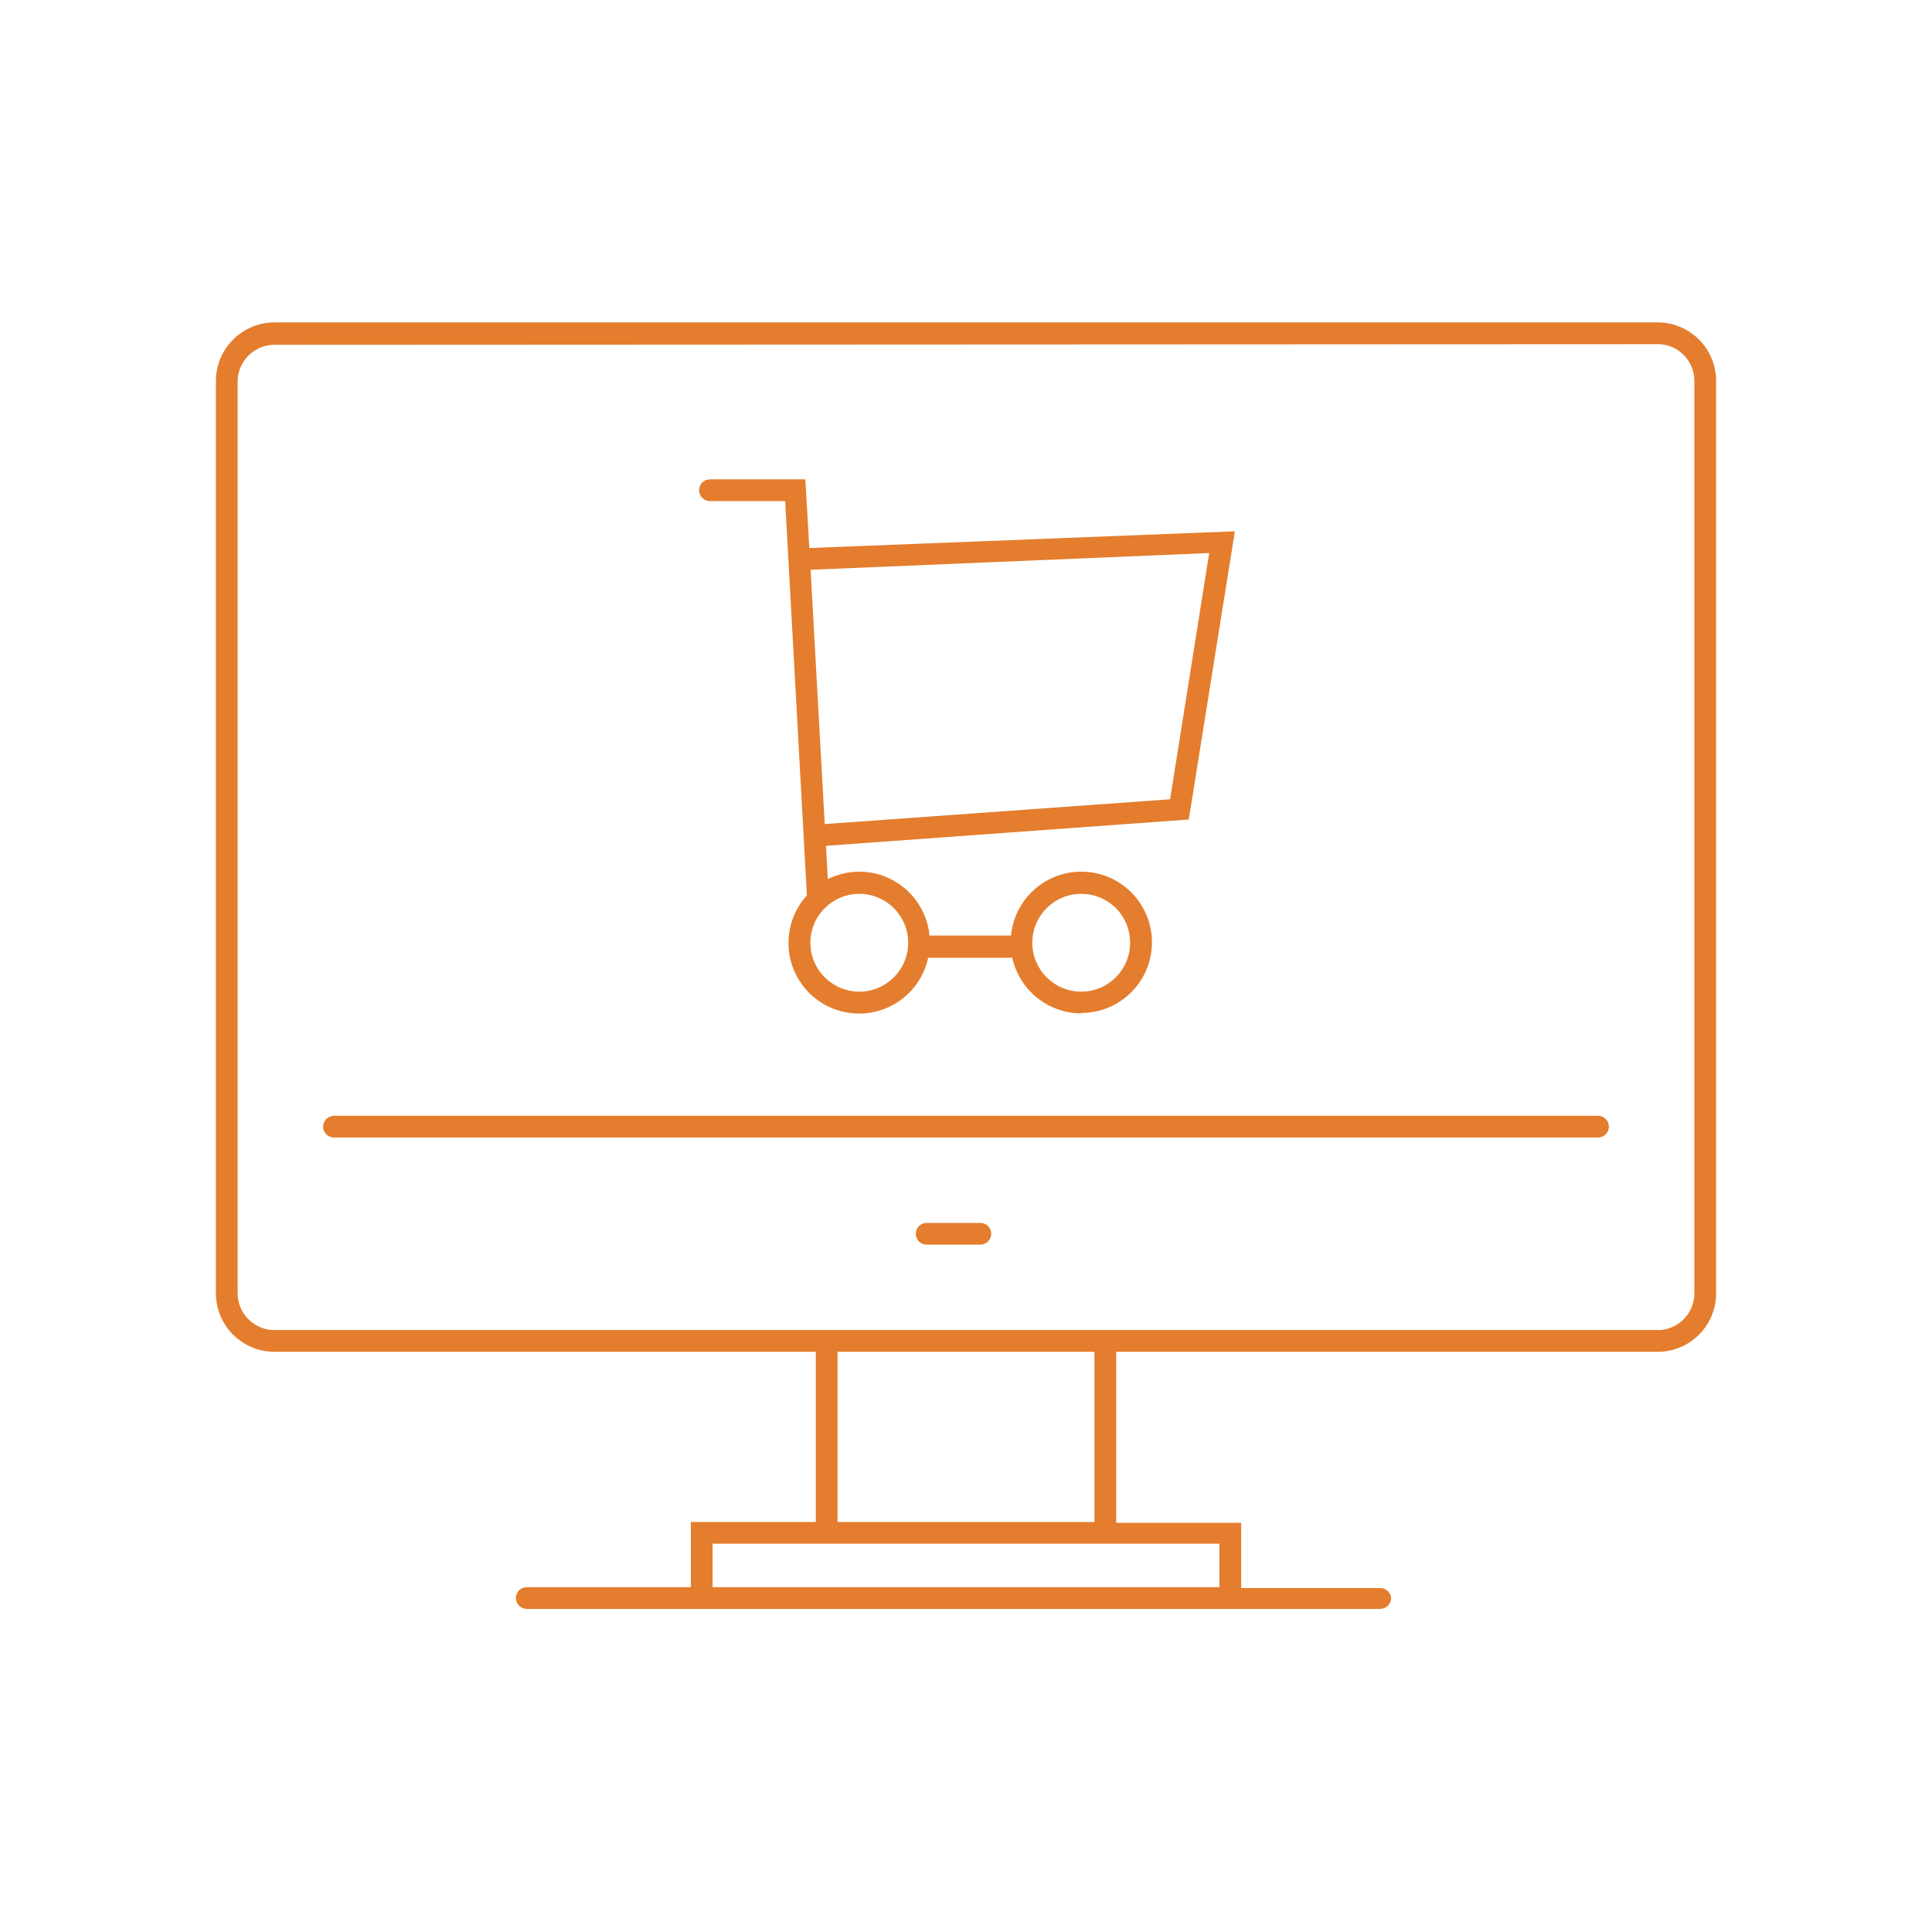 <?xml version="1.0" encoding="UTF-8"?>
<svg xmlns="http://www.w3.org/2000/svg" width="80" height="80" viewBox="0 0 80 80">
  <path fill="#E47D2D" d="M49.154,53.622 L13.811,53.622 C13.564,53.617 13.366,53.419 13.361,53.172 C13.361,52.923 13.562,52.722 13.811,52.722 L20.606,52.722 L20.606,50.022 L25.781,50.022 L25.781,42.975 L3.434,42.975 C2.099,43.01 0.985,41.961 0.941,40.626 L0.941,2.7 C0.985,1.365 2.099,0.316 3.434,0.351 L60.566,0.351 C61.208,0.332 61.832,0.568 62.299,1.009 C62.767,1.449 63.04,2.058 63.059,2.7 L63.059,40.626 C63.04,41.268 62.767,41.877 62.299,42.317 C61.832,42.758 61.208,42.994 60.566,42.975 L38.219,42.975 L38.219,50.058 L43.394,50.058 L43.394,52.758 L49.154,52.758 C49.403,52.758 49.604,52.959 49.604,53.208 C49.581,53.44 49.387,53.619 49.154,53.622 L49.154,53.622 Z M21.506,52.722 L42.494,52.722 L42.494,50.922 L21.506,50.922 L21.506,52.722 Z M26.681,50.022 L37.319,50.022 L37.319,42.975 L26.681,42.975 L26.681,50.022 Z M3.434,1.278 C2.605,1.242 1.899,1.873 1.841,2.7 L1.841,40.626 C1.885,41.464 2.595,42.111 3.434,42.075 L60.566,42.075 C60.97,42.095 61.364,41.953 61.663,41.681 C61.962,41.409 62.14,41.03 62.159,40.626 L62.159,2.7 C62.14,2.296 61.962,1.917 61.663,1.645 C61.364,1.373 60.97,1.231 60.566,1.251 L3.434,1.278 Z M32.594,38.538 L30.371,38.538 C30.122,38.538 29.921,38.337 29.921,38.088 C29.921,37.839 30.122,37.638 30.371,37.638 L32.594,37.638 C32.843,37.638 33.044,37.839 33.044,38.088 C33.044,38.337 32.843,38.538 32.594,38.538 Z M58.172,34.101 L5.828,34.101 C5.579,34.101 5.378,33.9 5.378,33.651 C5.383,33.404 5.581,33.206 5.828,33.201 L58.172,33.201 C58.419,33.206 58.617,33.404 58.622,33.651 C58.622,33.9 58.421,34.101 58.172,34.101 Z M36.77,28.962 C35.397,28.956 34.212,27.999 33.917,26.658 L30.434,26.658 C30.176,27.862 29.192,28.775 27.972,28.943 C26.752,29.111 25.558,28.496 24.985,27.407 C24.412,26.317 24.583,24.985 25.412,24.075 L24.512,7.749 L21.398,7.749 C21.149,7.749 20.948,7.548 20.948,7.299 C20.948,7.05 21.149,6.849 21.398,6.849 L25.349,6.849 L25.511,9.693 L43.133,9 L41.225,20.934 L26.204,22.023 L26.276,23.4 C26.683,23.202 27.129,23.097 27.581,23.094 C29.087,23.096 30.344,24.241 30.488,25.74 L33.863,25.74 C34.014,24.167 35.386,22.999 36.962,23.1 C38.539,23.201 39.75,24.536 39.698,26.115 C39.646,27.694 38.35,28.947 36.77,28.944 L36.77,28.962 Z M36.77,24.012 C35.652,24.012 34.745,24.919 34.745,26.037 C34.745,27.155 35.652,28.062 36.77,28.062 C37.888,28.062 38.795,27.155 38.795,26.037 C38.797,25.499 38.585,24.983 38.205,24.602 C37.824,24.222 37.308,24.01 36.77,24.012 L36.77,24.012 Z M27.581,24.012 C26.463,24.012 25.556,24.919 25.556,26.037 C25.556,27.155 26.463,28.062 27.581,28.062 C28.699,28.062 29.606,27.155 29.606,26.037 C29.606,24.919 28.699,24.012 27.581,24.012 L27.581,24.012 Z M25.565,10.593 L26.15,21.123 L40.451,20.097 L42.071,9.9 L25.565,10.593 Z" transform="translate(8 13)"/>
</svg>
